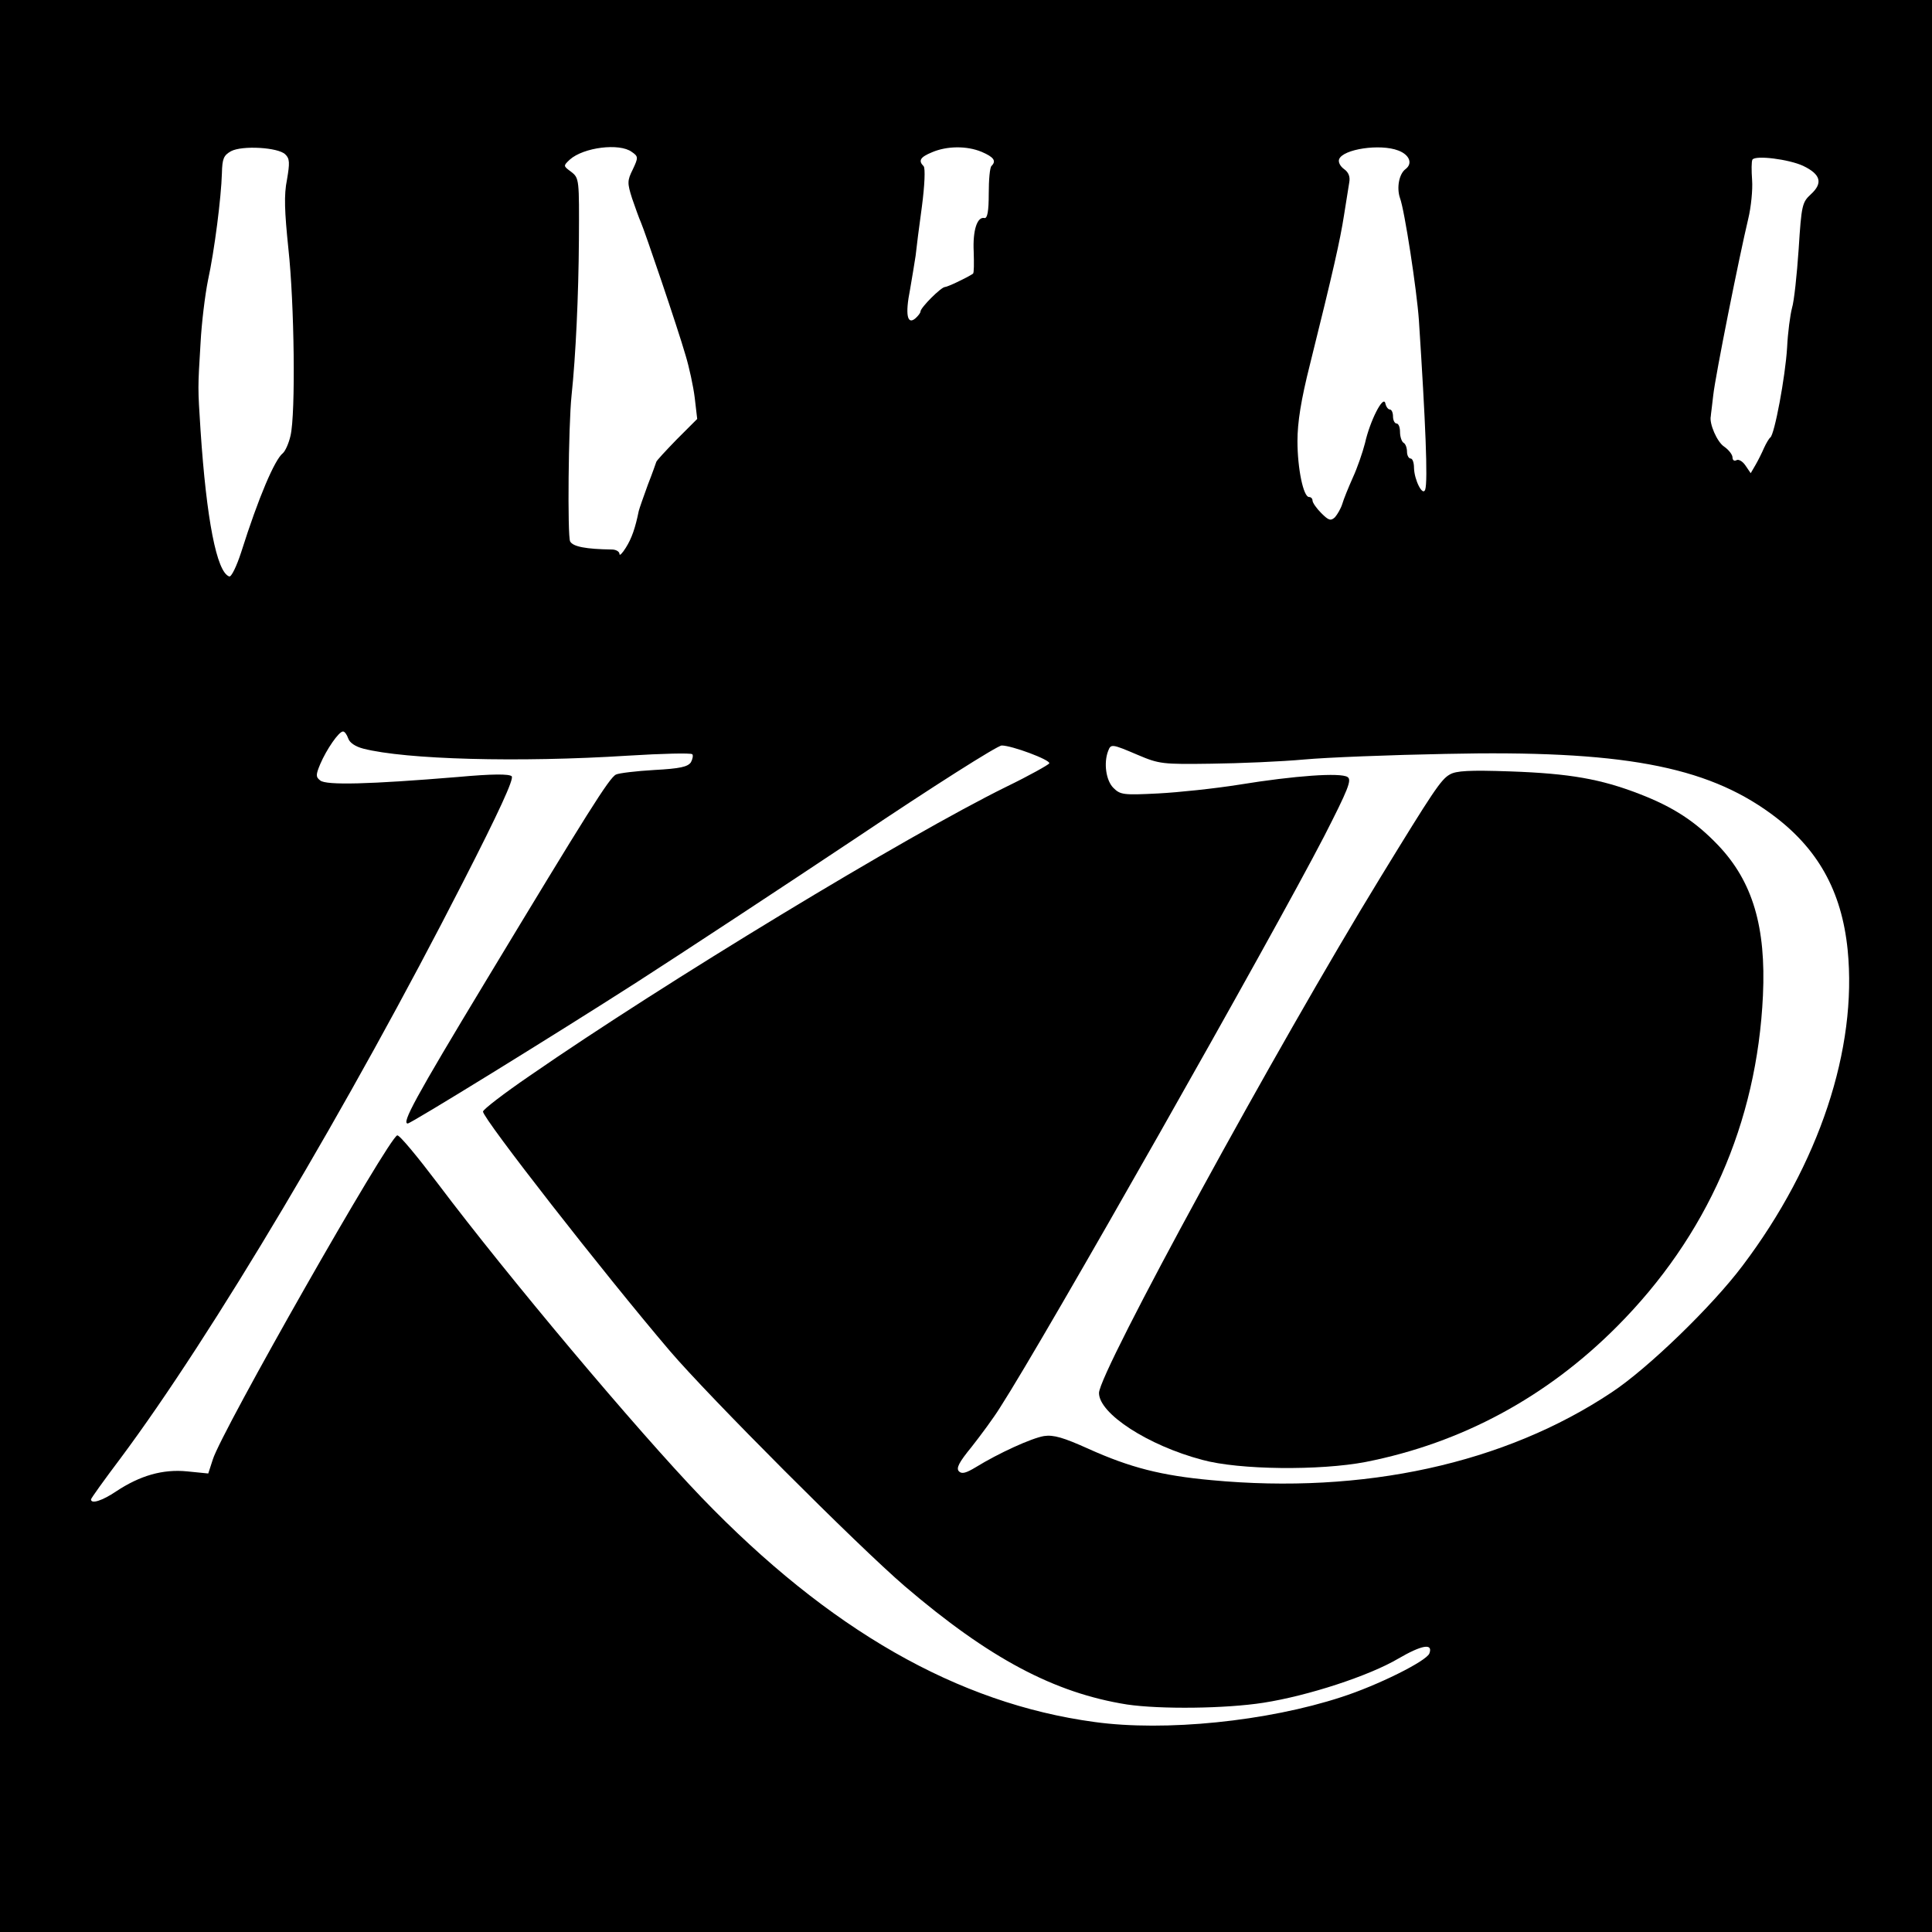 <?xml version="1.0" standalone="no"?>
<!DOCTYPE svg PUBLIC "-//W3C//DTD SVG 20010904//EN"
 "http://www.w3.org/TR/2001/REC-SVG-20010904/DTD/svg10.dtd">
<svg version="1.0" xmlns="http://www.w3.org/2000/svg"
 width="552pt" height="552pt" viewBox="0 0 552 552"
 preserveAspectRatio="xMidYMid meet">
<g transform="translate(0,552) scale(0.1,-0.1)"
fill="#000000" stroke="none">
<path d="M0 2760 l0 -2760 2760 0 2760 0 0 2760 0 2760 -2760 0 -2760 0 0
-2760z m815 2319 c13 -12 13 -25 5 -72 -9 -44 -7 -91 4 -198 17 -155 21 -471
6 -534 -5 -22 -15 -44 -22 -50 -23 -18 -69 -125 -119 -283 -13 -40 -28 -71
-34 -69 -36 12 -65 163 -82 417 -8 125 -8 118 0 250 3 58 13 138 21 178 19 87
38 238 40 307 1 42 5 51 26 63 32 17 135 11 155 -9z m990 7 c19 -13 19 -16 3
-50 -16 -32 -16 -39 -2 -83 9 -26 20 -57 25 -68 11 -25 104 -298 128 -381 10
-33 22 -88 26 -121 l7 -60 -59 -59 c-32 -33 -58 -61 -58 -64 -1 -3 -11 -32
-24 -65 -12 -33 -24 -67 -26 -75 -10 -49 -20 -78 -37 -105 -10 -16 -18 -24
-18 -18 0 7 -10 13 -22 13 -73 1 -111 8 -119 23 -8 14 -5 332 4 417 12 113 20
287 21 443 1 175 1 178 -22 196 -23 17 -23 17 -4 35 39 35 142 48 177 22z
m1000 0 c35 -15 42 -26 28 -40 -5 -4 -8 -40 -8 -79 0 -51 -4 -71 -12 -70 -21
5 -34 -35 -31 -96 1 -33 1 -61 -2 -63 -18 -12 -73 -38 -80 -38 -11 0 -70 -59
-70 -70 0 -4 -7 -13 -15 -20 -23 -19 -29 12 -15 82 6 34 13 78 16 97 2 20 10
83 18 141 8 61 10 109 5 115 -16 16 -10 26 24 40 42 18 99 19 142 1z m1190 4
c32 -12 42 -37 21 -53 -19 -14 -26 -54 -16 -83 13 -34 48 -263 54 -349 19
-292 26 -460 18 -484 -7 -20 -31 27 -32 62 0 15 -4 27 -10 27 -5 0 -10 9 -10
19 0 11 -4 23 -10 26 -5 3 -10 17 -10 31 0 13 -4 24 -10 24 -5 0 -10 9 -10 20
0 11 -4 20 -9 20 -5 0 -11 8 -13 18 -6 24 -44 -51 -58 -114 -7 -27 -22 -71
-35 -99 -12 -27 -26 -61 -30 -75 -4 -13 -14 -30 -21 -38 -12 -11 -18 -9 -39
12 -14 14 -25 30 -25 36 0 5 -4 10 -10 10 -16 0 -33 81 -33 160 0 53 10 117
36 220 66 265 86 354 97 425 6 39 13 81 15 94 3 16 -2 29 -15 38 -11 8 -17 20
-14 28 11 29 117 45 169 25z m1157 -44 c50 -24 57 -49 22 -81 -25 -23 -27 -31
-35 -157 -5 -73 -13 -149 -19 -168 -5 -19 -12 -70 -14 -113 -5 -83 -36 -249
-48 -257 -4 -3 -12 -17 -18 -30 -6 -14 -17 -36 -24 -48 l-14 -24 -15 22 c-8
12 -20 19 -26 15 -6 -3 -11 0 -11 8 0 8 -11 22 -24 31 -20 13 -43 66 -38 87 0
4 4 31 7 60 6 55 74 395 100 504 8 33 13 83 11 110 -2 28 -2 54 1 59 9 13 104
1 145 -18z m-4157 -1636 c4 -12 20 -23 43 -29 121 -31 443 -40 757 -20 97 6
179 8 183 4 3 -3 1 -14 -4 -23 -9 -13 -31 -18 -105 -22 -52 -3 -101 -9 -109
-13 -19 -9 -81 -108 -372 -590 -203 -336 -241 -407 -223 -407 9 0 418 252 655
404 129 83 412 269 628 413 216 145 402 263 414 263 29 0 139 -41 136 -51 -2
-4 -57 -35 -123 -67 -286 -141 -973 -557 -1362 -826 -73 -50 -133 -96 -133
-102 0 -20 344 -461 534 -684 111 -130 536 -556 671 -672 241 -206 427 -305
635 -338 95 -14 281 -12 390 5 128 20 302 77 385 126 67 39 100 45 89 15 -8
-22 -149 -92 -252 -125 -211 -69 -503 -99 -705 -71 -391 53 -758 263 -1123
642 -187 195 -554 632 -752 895 -59 78 -111 141 -117 139 -24 -5 -503 -847
-527 -926 l-13 -40 -60 6 c-70 7 -135 -12 -203 -57 -40 -27 -72 -37 -72 -23 0
3 38 56 84 117 261 350 653 1009 978 1645 104 203 147 297 140 304 -7 7 -55 7
-154 -2 -254 -21 -376 -24 -393 -10 -13 10 -13 16 0 47 18 42 53 93 65 93 5 0
11 -9 15 -20z m2256 -47 c61 -26 71 -27 210 -25 81 1 200 6 265 12 66 6 247
13 404 16 500 11 743 -34 930 -171 133 -97 202 -220 219 -389 28 -282 -81
-612 -300 -902 -87 -116 -271 -294 -374 -362 -306 -204 -709 -292 -1144 -251
-143 13 -232 36 -350 89 -73 33 -101 41 -128 37 -36 -6 -130 -49 -195 -89 -28
-17 -40 -20 -48 -12 -9 9 0 26 36 70 26 33 63 83 81 112 129 200 777 1344 926
1632 69 135 80 162 67 170 -20 13 -150 4 -310 -22 -69 -11 -173 -22 -231 -25
-99 -5 -108 -4 -128 16 -21 21 -28 71 -15 105 8 21 10 21 85 -11z"/>
<path d="M4142 3307 c-25 -14 -48 -49 -198 -294 -294 -480 -804 -1414 -804
-1473 0 -59 140 -150 295 -191 105 -29 337 -31 467 -6 274 54 517 185 718 387
257 258 400 581 417 946 9 195 -29 325 -128 429 -64 67 -127 109 -226 147
-109 42 -197 58 -368 64 -116 4 -155 2 -173 -9z"/>
</g>
</svg>
